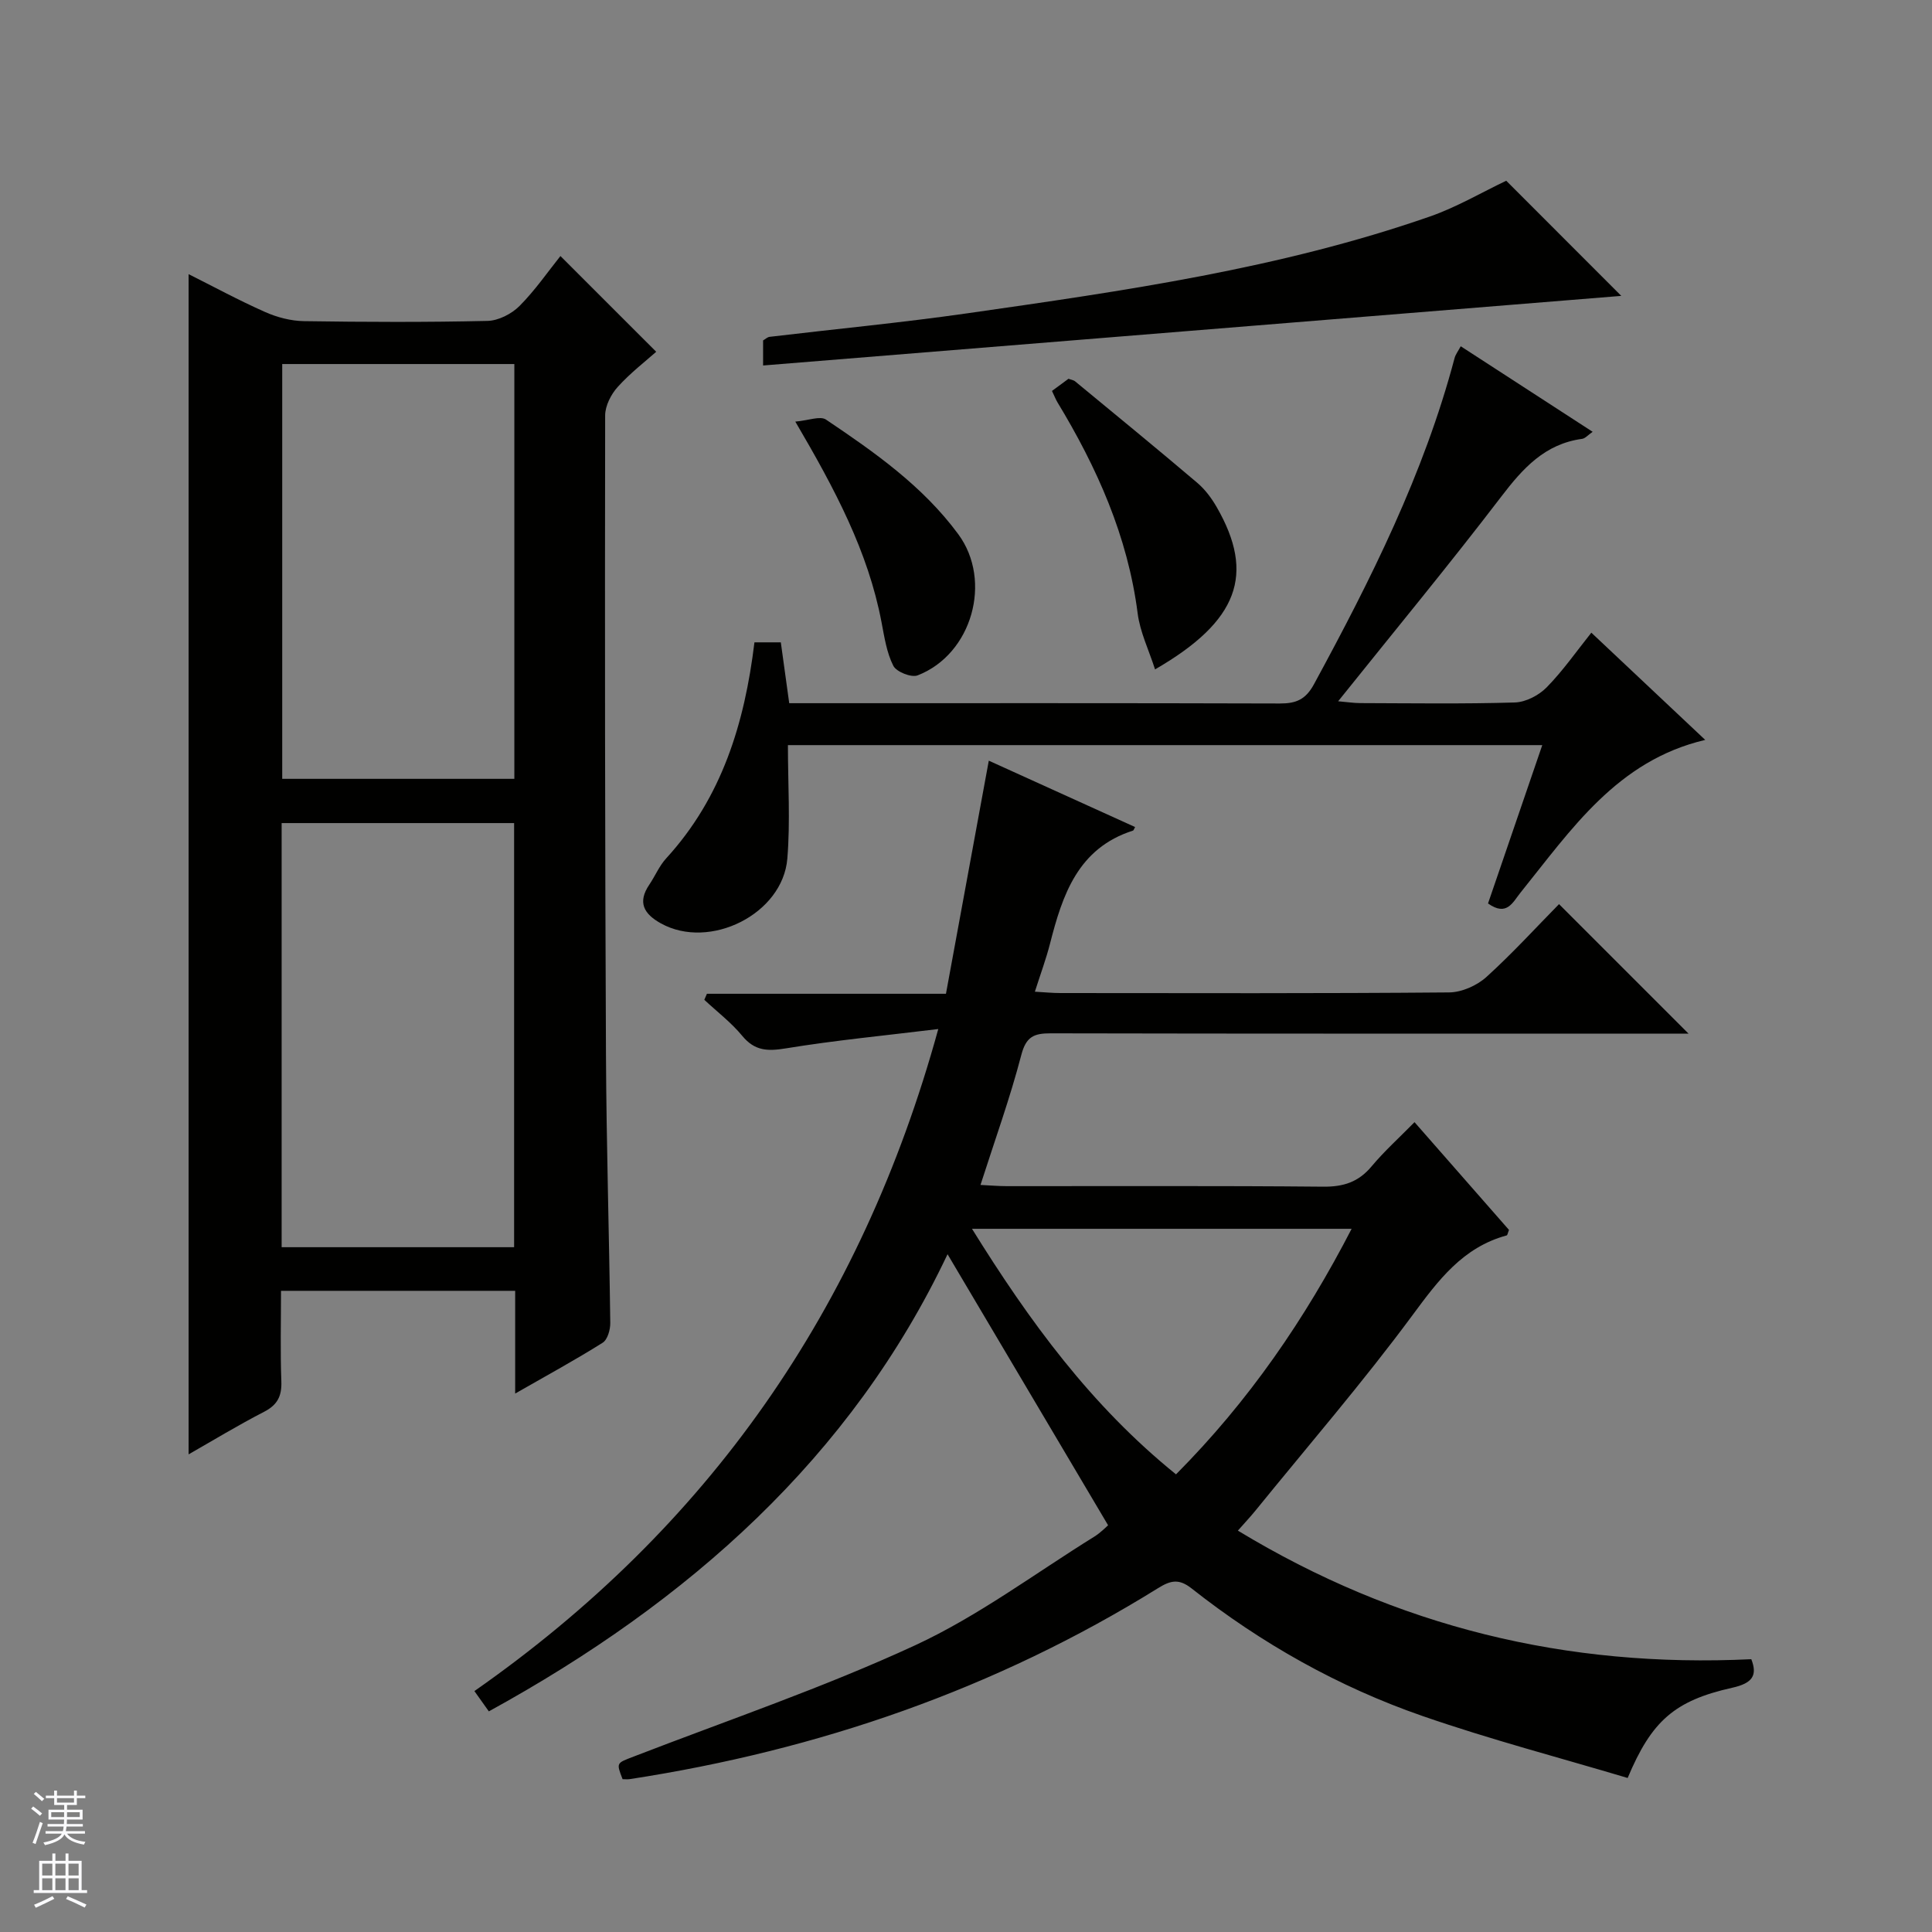 <svg enable-background="new 0 0 400 400" viewBox="0 0 400 400" xmlns="http://www.w3.org/2000/svg"><rect x="0" y="0" width="400" height="400" fill="#808080" stroke="none"/><g fill="#010100"><path d="m322.78 187.19c9.09 9.1 17.86 17.87 26.81 26.81-1.56 0-3.32 0-5.07 0-42.33 0-84.66.03-126.98-.06-3.47-.01-5.1.68-6.09 4.48-2.33 8.93-5.48 17.64-8.45 26.91 1.94.09 3.7.25 5.46.25 21.83.02 43.66-.1 65.49.11 4.19.04 7.29-.95 10-4.18 2.64-3.16 5.73-5.94 8.91-9.18 6.81 7.77 13.24 15.1 19.56 22.31-.25.62-.31 1.09-.48 1.14-9.1 2.47-14.15 9.28-19.5 16.52-10.27 13.89-21.6 27.01-32.5 40.44-1.02 1.26-2.14 2.44-3.65 4.16 32.91 19.94 68.09 28.46 106.3 26.62 1.3 3.35.27 4.97-3.95 5.91-11.96 2.67-16.7 6.88-21.65 18.68-14.07-4.2-28.47-7.97-42.48-12.83-17.38-6.03-33.33-15-47.8-26.41-2.58-2.03-4.28-1.72-6.93-.07-33.66 20.91-70.34 33.55-109.4 39.55-.48.07-.99.01-1.48.01-1.34-3.47-1.28-3.3 2.34-4.7 19.48-7.53 39.33-14.28 58.25-23.03 13.03-6.03 24.77-14.85 37.05-22.47 1.38-.86 2.53-2.07 2.88-2.37-11.31-19.09-22.35-37.72-33.24-56.12-19.9 42.03-53.56 71.93-94.97 94.65-1.16-1.62-1.97-2.76-2.99-4.2 48.33-33.79 80.04-78.93 96.04-137.07-11.03 1.35-21.33 2.33-31.53 4-3.78.62-6.46.56-9.05-2.58-2.29-2.77-5.21-5-7.86-7.47.18-.42.36-.83.54-1.25h49.49c2.98-16.24 5.86-31.89 8.87-48.26 10 4.54 20.13 9.13 30.29 13.74-.25.45-.31.69-.42.73-11.42 3.65-14.61 13.29-17.2 23.43-.81 3.17-1.96 6.25-3.13 9.93 2.07.12 3.67.28 5.27.28 26.83.02 53.66.1 80.49-.13 2.62-.02 5.76-1.42 7.73-3.2 5.41-4.9 10.35-10.33 15.03-15.08zm-79.3 118.06c15.1-15.19 26.71-32.15 36.36-50.84-26.39 0-52.16 0-78.6 0 11.89 19.14 24.64 36.61 42.24 50.84z"/><path d="m106.66 288.52c0-7.79 0-14.41 0-21.27-16.16 0-31.93 0-48.48 0 0 6.24-.16 12.51.07 18.76.11 3.05-.81 4.86-3.58 6.29-5.43 2.8-10.66 5.98-15.62 8.81 0-81.39 0-162.59 0-244.35 5.05 2.53 10.34 5.4 15.82 7.83 2.49 1.11 5.36 1.86 8.07 1.9 12.66.19 25.33.24 37.99-.05 2.27-.05 4.99-1.45 6.63-3.09 3.26-3.28 5.92-7.16 8.47-10.34 6.55 6.55 12.98 12.97 19.83 19.82-2.21 1.97-5.35 4.38-7.96 7.27-1.39 1.53-2.6 3.91-2.61 5.9-.07 44.16-.04 88.31.17 132.47.09 18.47.66 36.94.89 55.42.02 1.4-.56 3.47-1.58 4.11-5.59 3.52-11.4 6.68-18.11 10.52zm-48.35-30.3h48.13c0-29.56 0-58.75 0-87.81-16.26 0-32.13 0-48.13 0zm.12-96.97h48.06c0-28.85 0-57.37 0-85.88-16.22 0-32.09 0-48.06 0z"/><path d="m302.43 71.69c9.08 5.89 17.98 11.67 27.31 17.71-.97.67-1.53 1.37-2.18 1.46-7.72 1.05-12.26 6.09-16.74 11.96-10.8 14.13-22.14 27.85-33.77 42.37 1.89.16 3.25.38 4.6.38 10.66.03 21.33.19 31.98-.13 2.26-.07 4.96-1.47 6.58-3.12 3.36-3.42 6.14-7.42 9.26-11.33 7.83 7.37 15.57 14.65 23.58 22.2-18.25 4.28-27.74 18.59-38.27 31.65-1.58 1.96-2.81 4.98-6.7 2.21 3.67-10.71 7.4-21.59 11.23-32.78-52.27 0-103.98 0-156.18 0 0 8.01.51 15.79-.12 23.49-.95 11.53-16.12 19.02-26.19 13.41-3.51-1.95-4.88-4.33-2.39-8.01 1.21-1.79 2.06-3.88 3.5-5.45 11.51-12.57 16.23-27.91 18.27-44.72h5.46c.56 4.03 1.12 8.09 1.74 12.6h5.12c32.15 0 64.31-.04 96.46.06 3.33.01 5.33-.79 7.06-3.98 11.75-21.64 22.76-43.56 29.11-67.52.2-.76.73-1.44 1.28-2.46z"/><path d="m157.99 75.67c0-2.55 0-3.85 0-5.19.5-.29.89-.68 1.33-.74 13.67-1.63 27.38-2.93 41-4.88 32.32-4.63 64.69-9.23 95.71-20.03 5.57-1.94 10.75-5 15.82-7.41 7.98 7.98 16.14 16.15 23.82 23.84-58.52 4.75-117.81 9.56-177.68 14.41z"/><path d="m217.8 80.94c1.29-.95 2.35-1.73 3.42-2.52.52.2 1.05.26 1.39.55 8.45 6.97 16.93 13.91 25.28 21 1.61 1.37 2.96 3.18 4.02 5.03 7.98 13.87 4.54 23.59-12.77 33.59-1.3-4.05-3.11-7.74-3.6-11.6-2.05-15.97-8.43-30.21-16.66-43.79-.33-.57-.56-1.19-1.08-2.26z"/><path d="m164.66 87.29c2.72-.23 5.14-1.23 6.35-.42 10.08 6.78 20.05 13.77 27.39 23.73 7.12 9.66 2.86 24.86-8.42 29.23-1.3.5-4.4-.73-5.03-1.99-1.38-2.72-1.85-5.95-2.44-9.02-2.77-14.6-9.61-27.48-17.85-41.53z"/></g><path d="m6.45 374.46.42-.45c.65.47 1.27.95 1.85 1.44l-.45.49c-.66-.56-1.26-1.06-1.83-1.48m.93 7.33-.63-.26c.55-1.36 1.05-2.8 1.52-4.33.19.1.38.19.59.27-.46 1.29-.95 2.73-1.48 4.32m-.38-10.38.44-.42c.43.34 1.01.82 1.74 1.44l-.49.49c-.53-.51-1.09-1.01-1.69-1.51m2.5.35h1.72v-1.04h.59v1.04h3.52v-1.04h.59v1.04h1.75v.53h-1.75v1.42h-2.03v.97h3.22v2.03h-3.24c0 .35-.01.66-.03.93h3.32v.53h-3.37c-.03.27-.08.58-.15.94h3.96v.53h-3.71c.67.92 1.93 1.48 3.79 1.68-.13.24-.23.44-.29.59-2.13-.38-3.48-1.08-4.04-2.12-.43.97-1.77 1.72-4.03 2.23-.09-.19-.2-.37-.33-.55 2.1-.42 3.37-1.03 3.81-1.83h-3.36v-.53h3.58c.08-.29.13-.61.16-.94h-3.33v-.53h3.39c.02-.27.04-.58.04-.93h-3.23v-2.03h3.25v-.97h-2.07v-1.42h-1.73zm1.12 3.44v1h2.65c.01-.3.02-.44.01-.4v-.25-.35zm1.19-2h3.52v-.91h-3.52zm4.71 2h-2.63v.59c0 .15-.01.28-.01.4h2.64z" fill="#fafafc"/><path d="m13.55 383.74h.63v1.52h2.72v6.07h1.13v.6h-11.05v-.6h1.13v-6.07h2.73v-1.52h.63v1.52h2.1v-1.52zm-2.68 8.83.38.56c-1.24.63-2.53 1.25-3.85 1.85-.1-.21-.21-.42-.34-.63 1.36-.55 2.63-1.15 3.81-1.78m-2.13-4.27h2.1v-2.45h-2.1zm0 3.04h2.1v-2.46h-2.1zm2.72-3.04h2.1v-2.45h-2.1zm0 3.04h2.1v-2.46h-2.1zm6.07 3.6c-1.41-.71-2.7-1.3-3.86-1.78l.35-.56c1.45.62 2.75 1.19 3.88 1.72zm-1.25-9.09h-2.1v2.45h2.1zm-2.09 5.49h2.1v-2.46h-2.1z" fill="#fafafc"/></svg>